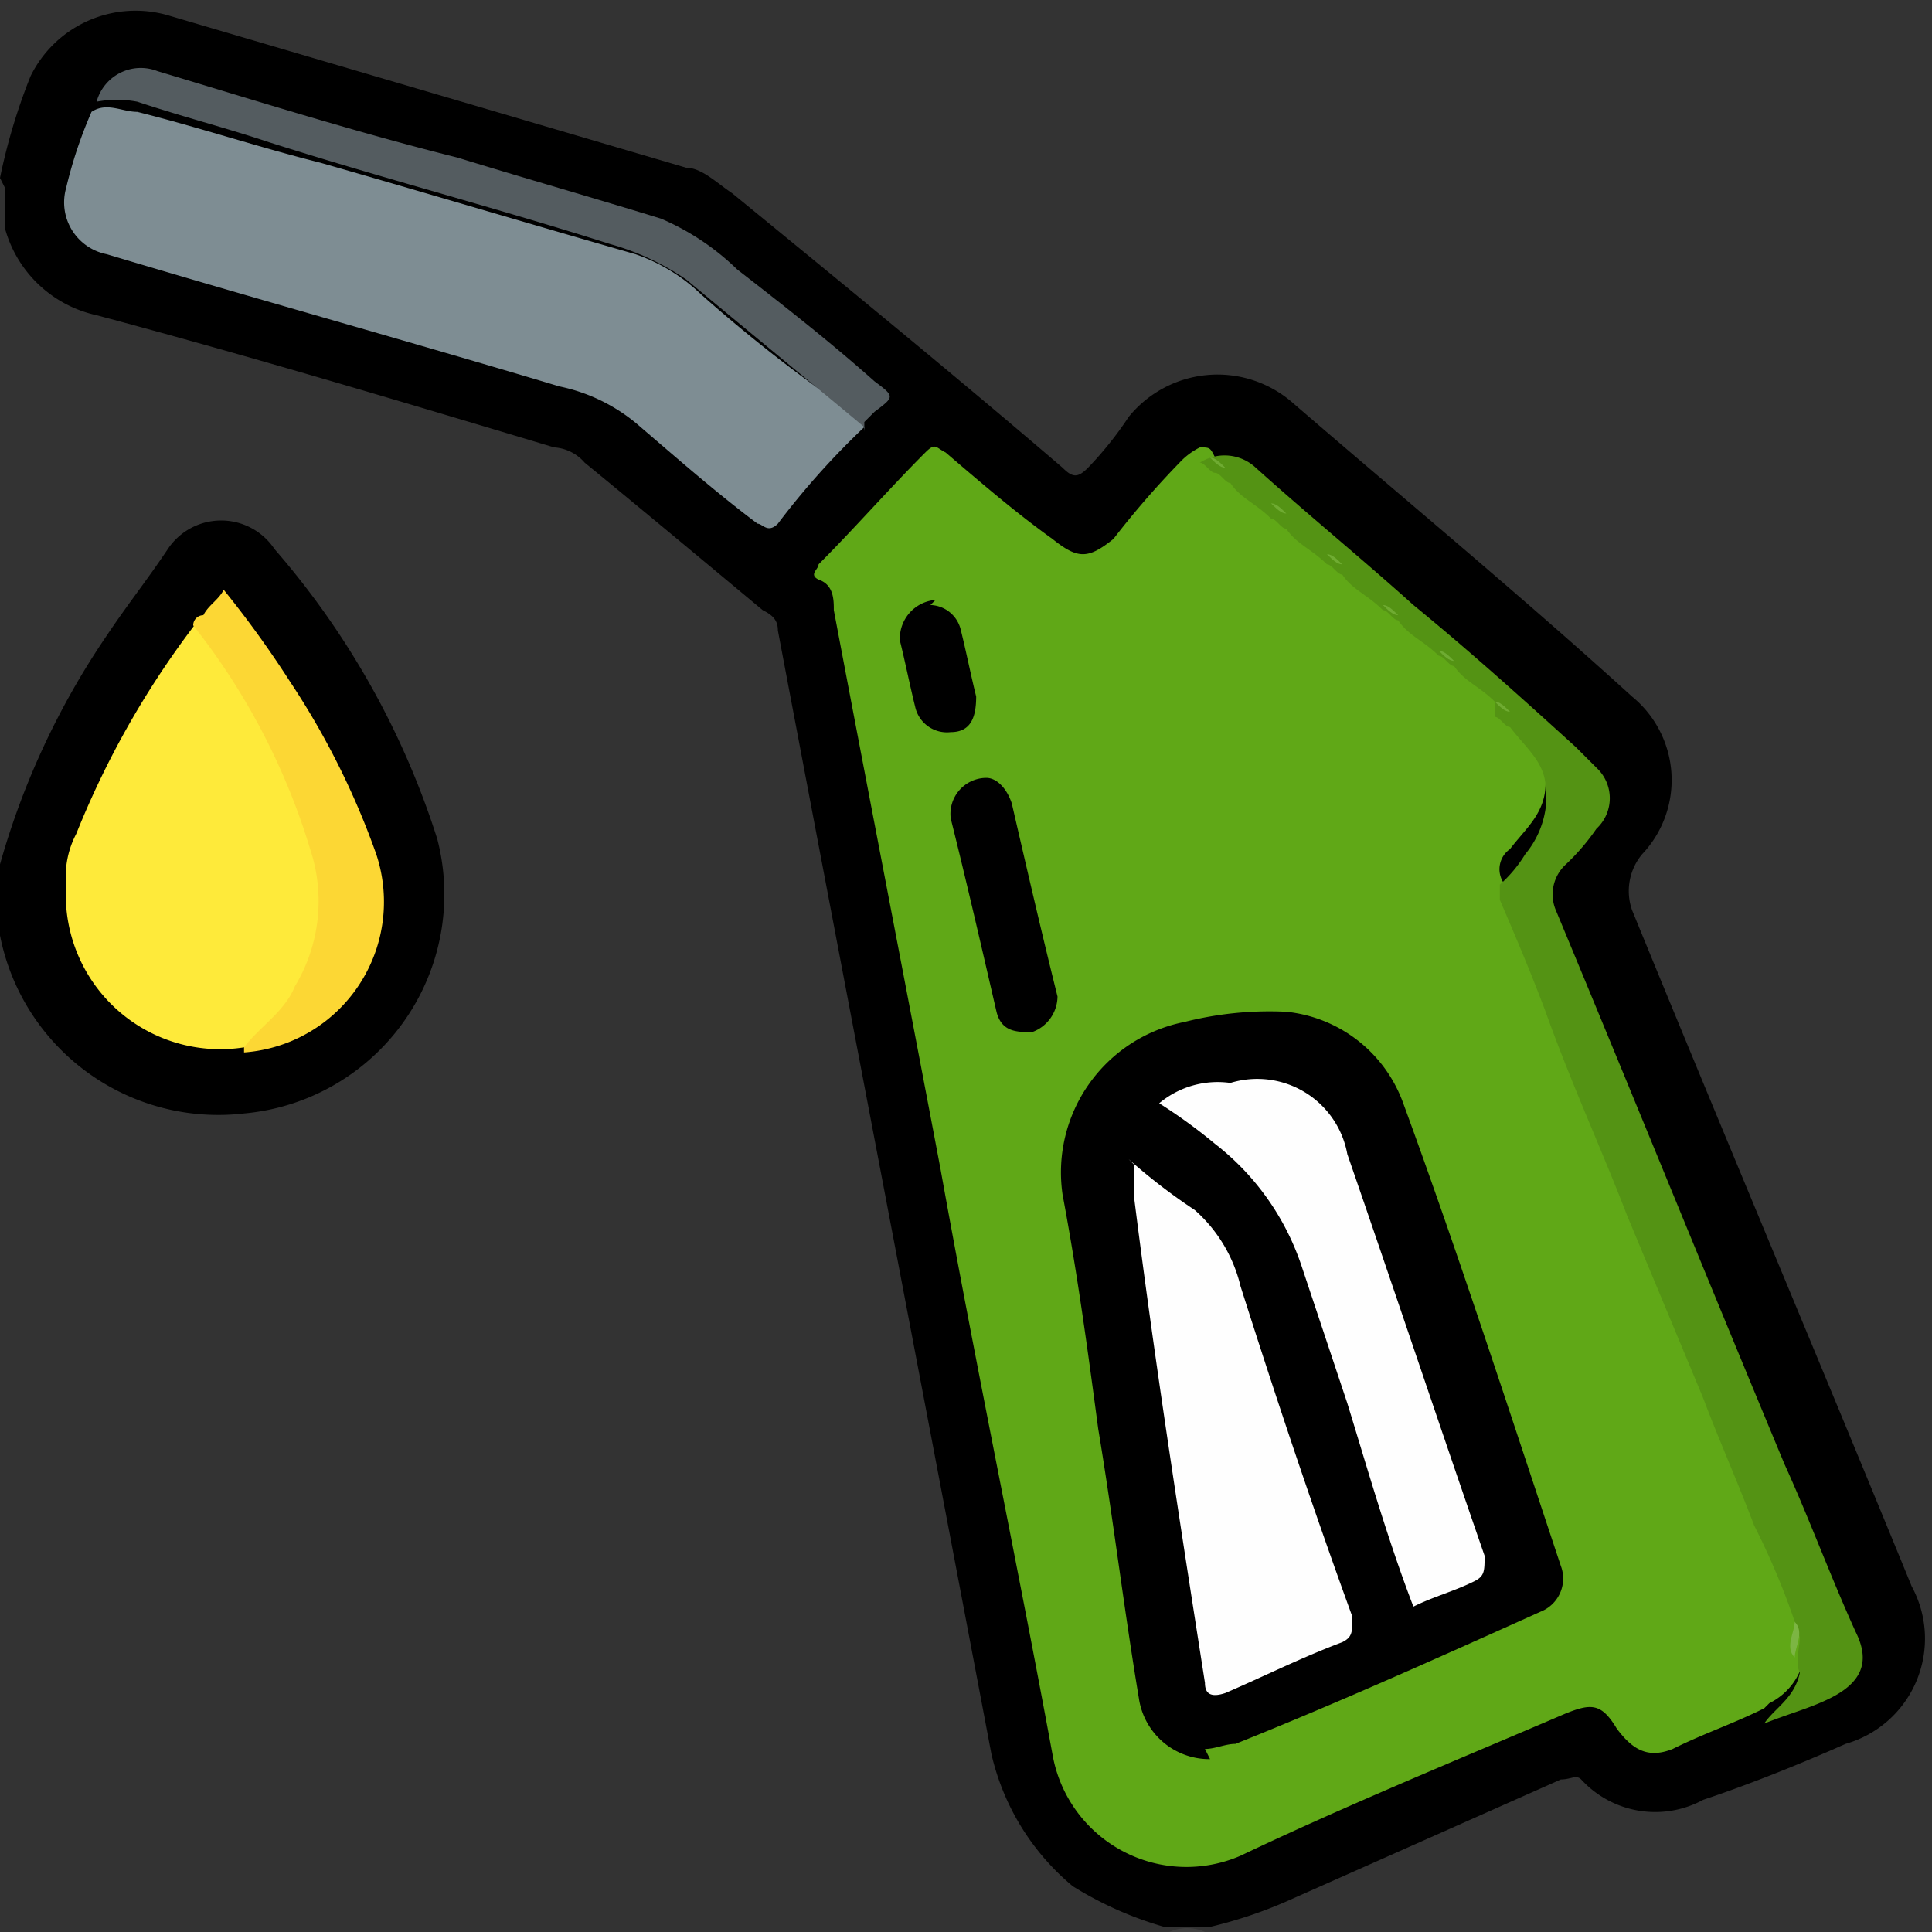 <svg xmlns="http://www.w3.org/2000/svg" xmlns:xlink="http://www.w3.org/1999/xlink" width="38" height="38" viewBox="0 0 38 38">
  <rect x="0" y="0" width="38" height="38" fill="#333333" stroke="none"/>
  <defs>
    <clipPath id="clip-path">
      <rect id="Rectangle_26145" data-name="Rectangle 26145" width="38" height="38" fill="#fff"/>
    </clipPath>
  </defs>
  <g id="Group_47286" data-name="Group 47286" clip-path="url(#clip-path)">
    <path id="Path_64106" data-name="Path 64106" d="M0,3.5a11.688,11.688,0,0,1,.6-2A2.3,2.3,0,0,1,3.3.3l10.2,3c.3,0,.6.3.9.5,2.2,1.8,4.4,3.6,6.5,5.4.2.2.3.2.5,0a7.006,7.006,0,0,0,.8-1,2.249,2.249,0,0,1,3.2-.3c2.2,1.9,4.5,3.8,6.7,5.8a2.122,2.122,0,0,1,.2,3.1,1.13,1.13,0,0,0-.2,1.1c1.8,4.4,3.7,8.9,5.5,13.3a2.153,2.153,0,0,1-1.3,3.1c-.9.4-1.9.8-2.8,1.1a1.975,1.975,0,0,1-2.4-.4c-.1-.1-.2,0-.4,0l-5.4,2.4a8.8,8.8,0,0,1-1.5.5h-.9a7.1,7.1,0,0,1-1.8-.8,4.774,4.774,0,0,1-1.6-2.6c-1.4-7.4-2.8-14.7-4.2-22.1,0-.2-.1-.3-.3-.4-1.2-1-2.4-2-3.5-2.9a.864.864,0,0,0-.6-.3c-3-.9-6-1.8-9-2.6A2.4,2.4,0,0,1,.1,4.5V3.7Z"/>
    <path id="Path_64107" data-name="Path 64107" d="M0,17a15.389,15.389,0,0,1,2.1-4.5c.4-.6.8-1.1,1.2-1.7a1.261,1.261,0,0,1,2.1,0,16.11,16.11,0,0,1,3.2,5.7,4.327,4.327,0,0,1-3.8,5.4A4.375,4.375,0,0,1,0,18.4V17Z"/>
    <path id="Path_64108" data-name="Path 64108" d="M23,38a.846.846,0,0,1,.7,0Z" fill="#404040"/>
    <path id="Path_64109" data-name="Path 64109" d="M34.7,33.6c-.6.3-1.2.5-1.8.8-.5.2-.8,0-1.1-.4-.3-.5-.5-.5-1-.3-2.1.9-4.3,1.8-6.4,2.8a2.674,2.674,0,0,1-3.7-2c-.7-3.8-1.5-7.6-2.2-11.5-.7-3.7-1.4-7.3-2.1-11,0-.2,0-.5-.3-.6-.2-.1,0-.2,0-.3.7-.7,1.4-1.5,2.1-2.2.2-.2.2-.1.4,0,.7.6,1.4,1.2,2.1,1.7.5.4.7.4,1.2,0a17.383,17.383,0,0,1,1.3-1.5,1.381,1.381,0,0,1,.4-.3c.2,0,.2,0,.3.2,0,0,.2.2.3.2a2.7,2.7,0,0,1,.8.7s.2.2.3.2a2.7,2.7,0,0,1,.8.7s.2.2.3.2a2.7,2.7,0,0,1,.8.7s.2.2.3.2a2.7,2.7,0,0,1,.8.7s.2.2.3.2c.3.3.6.5.8.7,0,.1.2.2.3.3a1.525,1.525,0,0,1,.7,1.2v.4c0,.6-.4.9-.7,1.3a.483.483,0,0,0-.1.7c.4.9.7,1.8,1.1,2.6,1,2.6,2.1,5.2,3.2,7.8.5,1.1.9,2.3,1.4,3.4a1.421,1.421,0,0,0,.2.6v.7a1.265,1.265,0,0,1-.7,1Z" fill="#60a817"/>
    <path id="Path_64110" data-name="Path 64110" d="M17,8.4a15.368,15.368,0,0,0-1.7,1.9c-.2.2-.3,0-.4,0-.8-.6-1.6-1.3-2.3-1.9A3.465,3.465,0,0,0,11,7.6C8,6.7,5.1,5.9,2.1,5a1.038,1.038,0,0,1-.8-1.3,8.8,8.8,0,0,1,.5-1.5c.3-.2.6,0,.9,0,1.2.3,2.4.7,3.6,1,2.1.6,4.1,1.2,6.2,1.8a3.528,3.528,0,0,1,1.3.8A30.127,30.127,0,0,0,16.6,8c.2.1.4.2.4.5Z" fill="#7e8d93"/>
    <path id="Path_64111" data-name="Path 64111" d="M29.4,13.8c-.3-.3-.6-.4-.8-.7-.1,0-.2-.2-.3-.2-.3-.3-.6-.4-.8-.7-.1,0-.2-.2-.3-.2-.3-.3-.6-.4-.8-.7-.1,0-.2-.2-.3-.2-.3-.3-.6-.4-.8-.7-.1,0-.2-.2-.3-.2-.3-.3-.6-.4-.8-.7-.1,0-.2-.2-.3-.2s-.2-.2-.3-.2a.9.9,0,0,1,1.1.1c1,.9,2.1,1.8,3.1,2.7,1.1.9,2.1,1.8,3.2,2.8l.4.4a.817.817,0,0,1,0,1.2,4.349,4.349,0,0,1-.6.7.8.8,0,0,0-.2.9c1.5,3.6,3,7.3,4.5,10.9.5,1.1.9,2.2,1.4,3.3.3.6.1,1-.5,1.3-.4.2-.8.3-1.3.5.2-.3.6-.5.7-1-.1-.2,0-.5,0-.7a14.461,14.461,0,0,0-.9-2.2c-.3-.8-.7-1.7-1-2.5L32,23.9c-.5-1.3-1.1-2.6-1.6-4-.3-.8-.6-1.5-.9-2.2v-.3a2.651,2.651,0,0,0,.5-.6,1.8,1.8,0,0,0,.4-.9v-.4c0-.5-.4-.8-.7-1.2-.1,0-.2-.2-.3-.2Z" fill="#549314"/>
    <path id="Path_64112" data-name="Path 64112" d="M17,8.4c-1.2-1-2.3-1.9-3.5-2.9A5.066,5.066,0,0,0,12,4.8c-2.2-.7-4.5-1.3-6.7-2-.9-.3-1.7-.5-2.6-.8a2.152,2.152,0,0,0-.8,0,.9.9,0,0,1,1.2-.6C5.1,2,7,2.6,9,3.1c1.3.4,2.7.8,4,1.2a4.923,4.923,0,0,1,1.5,1c.9.7,1.8,1.4,2.7,2.2.4.3.4.3,0,.6l-.2.2Z" fill="#545c60"/>
    <path id="Path_64113" data-name="Path 64113" d="M4.8,20.6a3.038,3.038,0,0,1-3.5-3.2,1.8,1.8,0,0,1,.2-1,17.552,17.552,0,0,1,2.4-4.2c.2,0,.2,0,.3.2a21.855,21.855,0,0,1,2.1,4,3.738,3.738,0,0,1-1.1,4,1.439,1.439,0,0,0-.3.2Z" fill="#feea3a"/>
    <path id="Path_64114" data-name="Path 64114" d="M4.8,20.6c.3-.4.8-.7,1-1.2a3.241,3.241,0,0,0,.3-2.7,13.274,13.274,0,0,0-2.3-4.4.2.2,0,0,1,.2-.2c.1-.2.3-.3.4-.5a20.279,20.279,0,0,1,1.3,1.8,15.444,15.444,0,0,1,1.7,3.4,2.97,2.97,0,0,1-2.6,3.9Z" fill="#fcd734"/>
    <path id="Path_64115" data-name="Path 64115" d="M23.8,34.6a1.4,1.4,0,0,1-1.4-1.2c-.3-1.8-.5-3.5-.8-5.3-.2-1.5-.4-3-.7-4.6a3.017,3.017,0,0,1,2.4-3.4,6.8,6.8,0,0,1,2-.2,2.74,2.74,0,0,1,2.3,1.8c1.1,3,2.1,6.1,3.1,9.1a.7.7,0,0,1-.4.9c-2,.9-4,1.8-6,2.6-.2,0-.4.1-.6.1Z"/>
    <path id="Path_64116" data-name="Path 64116" d="M19.4,15.3c.2,0,.4.2.5.5.3,1.3.6,2.6.9,3.8a.752.752,0,0,1-.5.7c-.3,0-.6,0-.7-.4-.3-1.3-.6-2.6-.9-3.8A.709.709,0,0,1,19.4,15.3Z"/>
    <path id="Path_64117" data-name="Path 64117" d="M18.3,11.9a.634.634,0,0,1,.6.5c.1.4.2.9.3,1.3,0,.4-.1.7-.5.7a.64.64,0,0,1-.7-.5c-.1-.4-.2-.9-.3-1.3a.761.761,0,0,1,.7-.8Z"/>
    <path id="Path_64118" data-name="Path 64118" d="M35.3,31.9c.2.2,0,.5,0,.7C35.1,32.4,35.3,32.1,35.3,31.9Z" fill="#7cb543"/>
    <path id="Path_64119" data-name="Path 64119" d="M23.8,9c.1,0,.2.1.3.2C24,9.2,23.9,9.1,23.8,9Z" fill="#6fab32"/>
    <path id="Path_64120" data-name="Path 64120" d="M25,9.9c.1,0,.2.1.3.2C25.2,10.1,25.1,10,25,9.9Z" fill="#6fab32"/>
    <path id="Path_64121" data-name="Path 64121" d="M26.1,10.9c.1,0,.2.1.3.2C26.3,11.1,26.2,11,26.1,10.9Z" fill="#6fac32"/>
    <path id="Path_64122" data-name="Path 64122" d="M27.2,11.9c.1,0,.2.1.3.2C27.4,12.1,27.3,12,27.2,11.9Z" fill="#6fab32"/>
    <path id="Path_64123" data-name="Path 64123" d="M28.3,12.8c.1,0,.2.1.3.2C28.5,13,28.4,12.9,28.3,12.8Z" fill="#6eab32"/>
    <path id="Path_64124" data-name="Path 64124" d="M29.4,13.8c.1,0,.2.1.3.2C29.6,14,29.5,13.9,29.4,13.8Z" fill="#6fab32"/>
    <path id="Path_64125" data-name="Path 64125" d="M22.2,22.8a11.319,11.319,0,0,0,1.3,1,2.9,2.9,0,0,1,.9,1.5c.7,2.2,1.4,4.3,2.2,6.5,0,.3,0,.4-.2.5-.8.3-1.6.7-2.3,1-.3.1-.4,0-.4-.2-.5-3.2-1-6.4-1.4-9.6v-.6Z" fill="#fefefe"/>
    <path id="Path_64126" data-name="Path 64126" d="M27.8,31.6c-.5-1.3-.9-2.7-1.3-4l-.9-2.7a5.068,5.068,0,0,0-1.7-2.4,10.475,10.475,0,0,0-1.1-.8,1.792,1.792,0,0,1,1.4-.4,1.8,1.8,0,0,1,2.3,1.4c.9,2.6,1.8,5.3,2.7,7.9,0,.3,0,.4-.2.5C28.6,31.3,28.2,31.4,27.8,31.6Z" fill="#fefefe"/>
  </g>
</svg>
